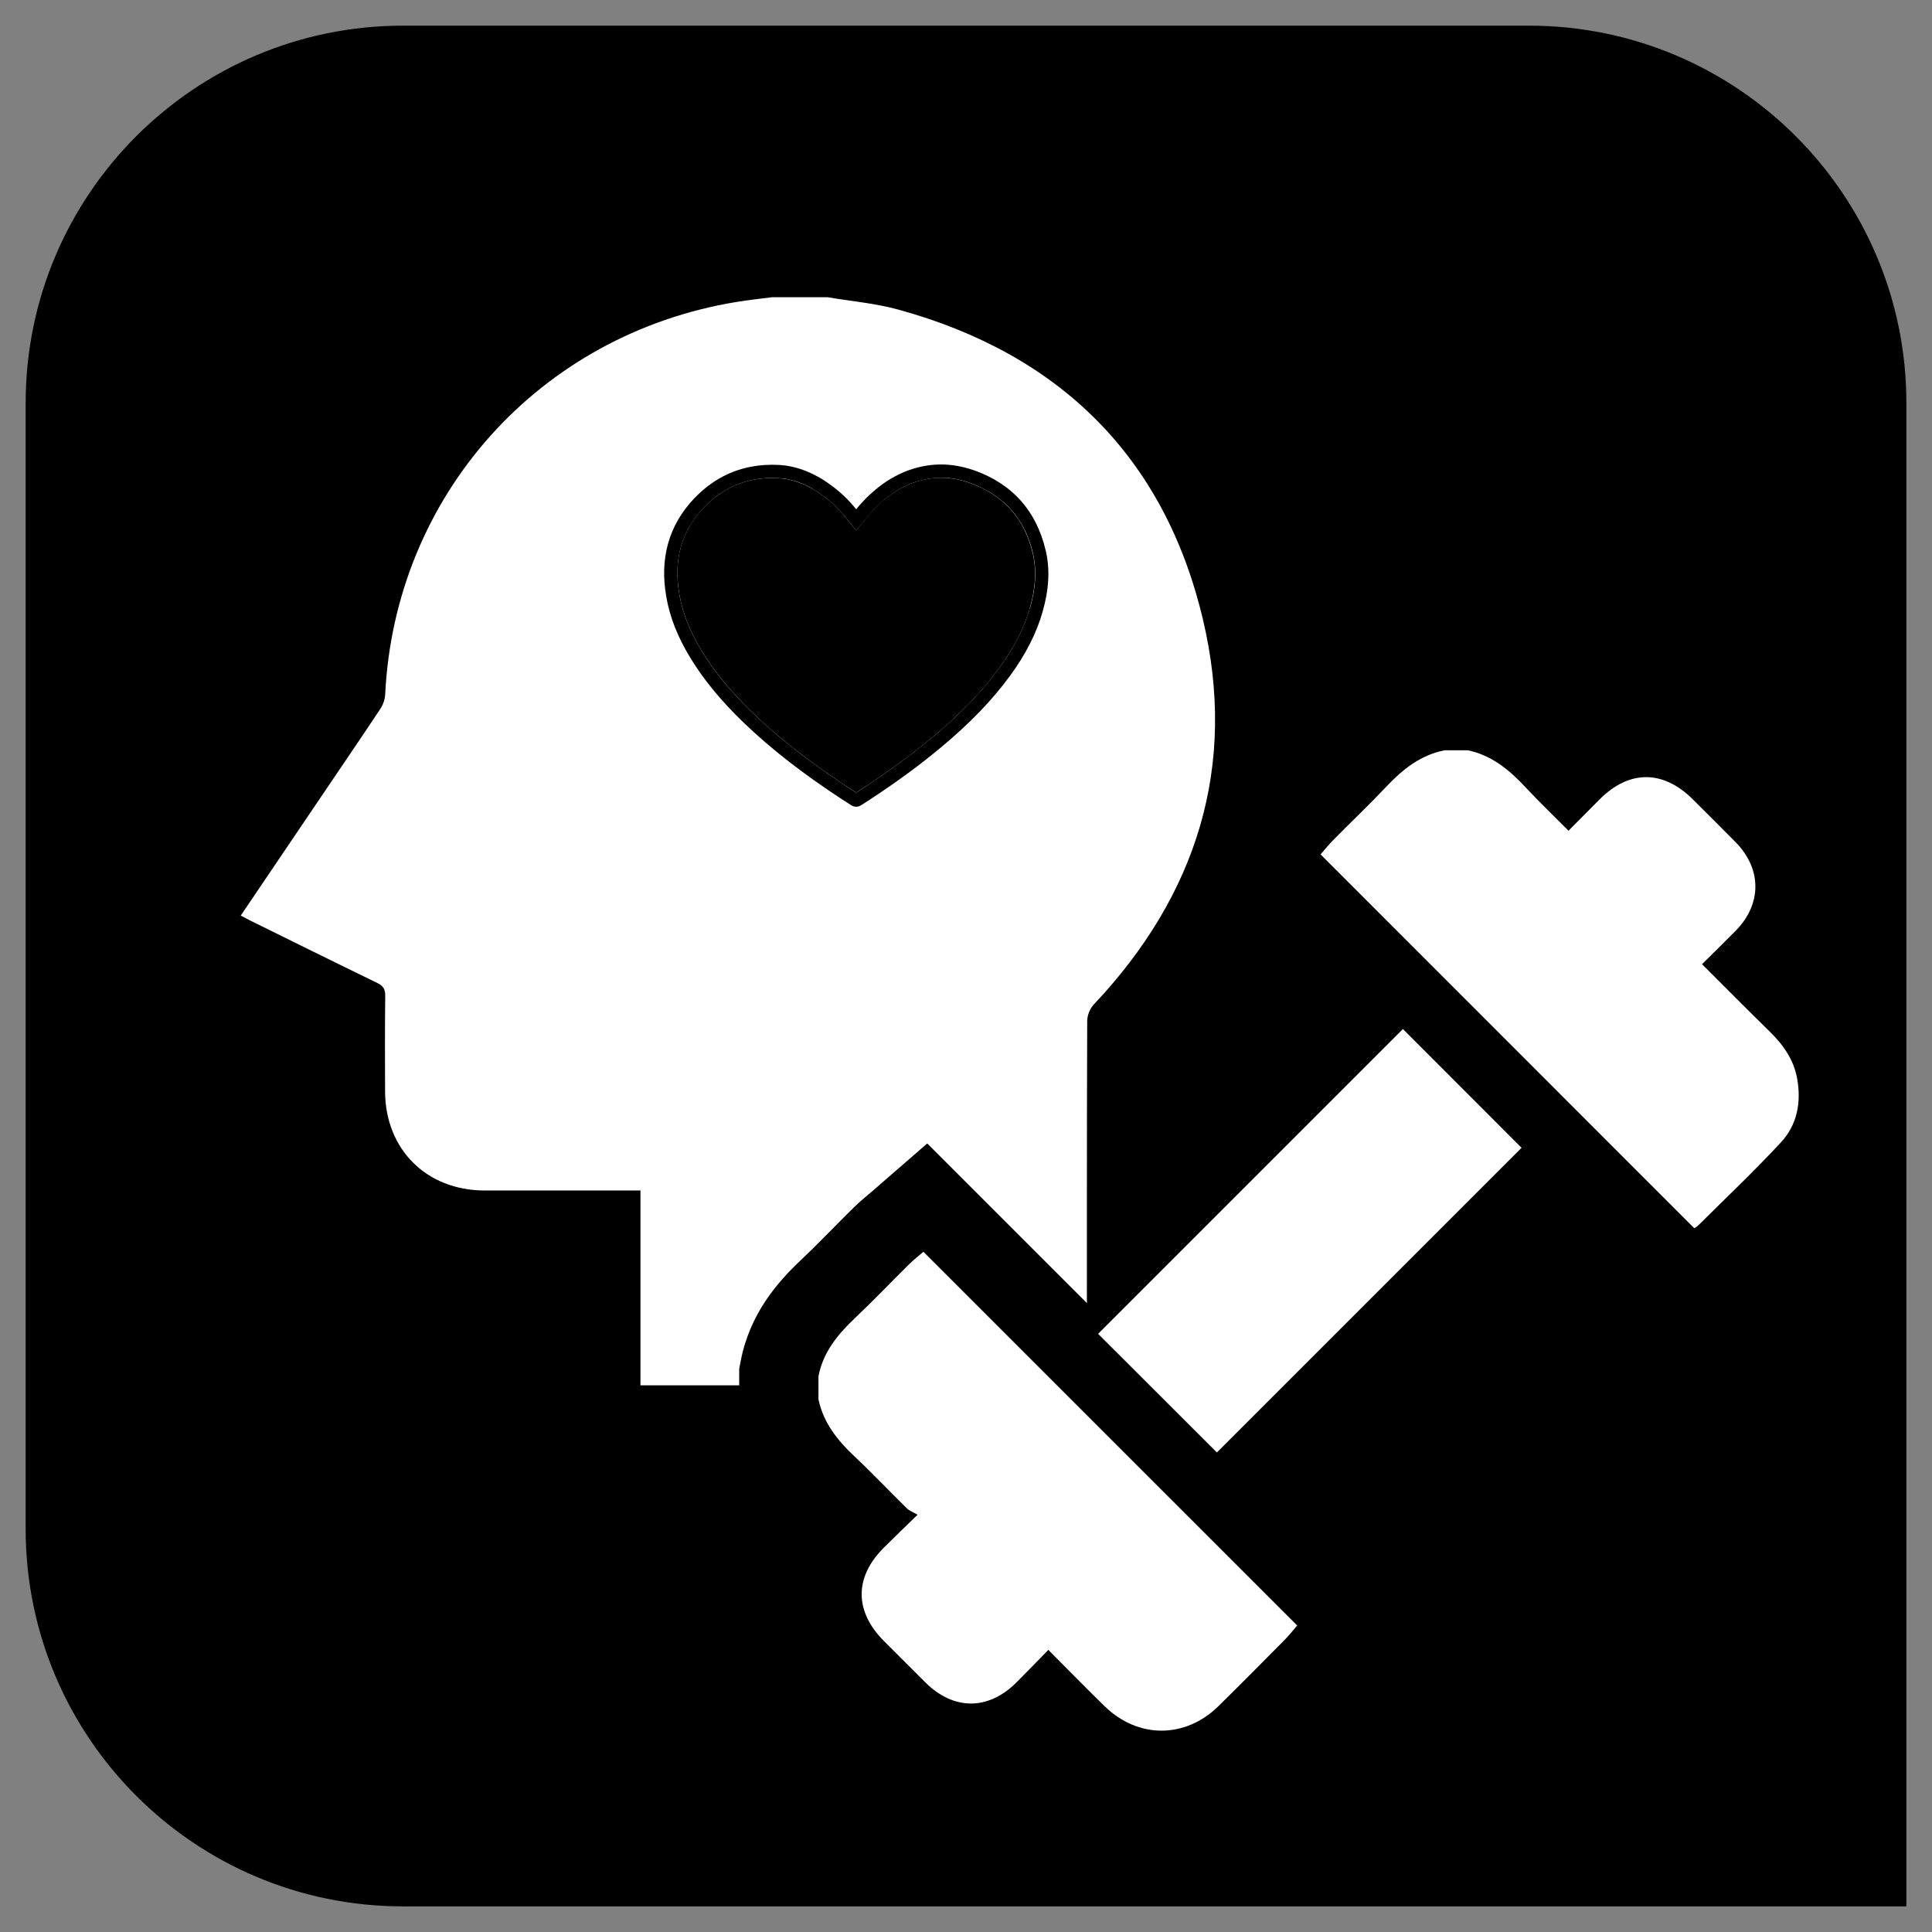 <?xml version="1.0" encoding="UTF-8"?> <svg xmlns="http://www.w3.org/2000/svg" id="Ebene_1" viewBox="0 0 512 512"><rect x="0" y="0" width="512" height="512" fill="#808080" stroke="none"/><defs><style>.cls-1{fill:#fff;}</style></defs><path d="m6.79,6.79h398.41c55.19,0,100,44.81,100,100v298.41c0,55.19-44.81,100-100,100H106.79c-55.19,0-100-44.81-100-100V6.79h0Z" transform="translate(512 512) rotate(-180)"></path><path class="cls-1" d="m63.8,242.64c.96.5,1.78.94,2.61,1.36,11.19,5.51,22.36,11.06,33.58,16.5,1.57.76,2.12,1.64,2.1,3.4-.1,8.45-.07,16.9-.04,25.35.06,15.35,10.96,26.2,26.32,26.24,12.68.02,25.36,0,38.04,0h3.32v51.64s118.31,0,118.31,0v-3.58c0-30.99-.03-61.98.08-92.98,0-1.47.73-3.28,1.74-4.36,27.4-29.04,38.13-63.31,28.91-102.13-10.21-43.02-38-70.29-80.69-82.03-6.1-1.68-12.51-2.22-18.79-3.29h-14.66c-3.15.41-6.31.75-9.45,1.26-52.28,8.55-90.54,51.34-93.1,104-.07,1.31-.57,2.76-1.3,3.86-5.82,8.75-11.75,17.43-17.63,26.14-6.42,9.47-12.82,18.94-19.34,28.6Z"></path><path class="cls-1" d="m335.58,226.85l6.52-7.4c.24-.27.5-.57.77-.9.84-.99,1.9-2.23,3.12-3.47,1.75-1.78,3.53-3.53,5.3-5.28,2.97-2.93,5.77-5.7,8.48-8.58,4.61-4.89,11.16-10.76,20.98-12.71l1.02-.2h8.18l1.03.21c9.75,1.97,16.39,8,21.08,13.04,1.16,1.24,2.35,2.47,3.58,3.71.3-.3.6-.6.9-.9,7.39-7.38,14.8-8.93,19.72-8.93s12.37,1.56,19.81,8.98l2.91,2.9c2.83,2.82,5.66,5.63,8.46,8.48,11.06,11.25,11.08,26.95.05,38.18-.51.52-1.03,1.04-1.54,1.56,3.46,3.47,6.81,6.8,10.23,10.14,3.73,3.64,8.86,9.49,10.44,18.33,1.77,9.92-.68,19.09-6.92,25.82-5.2,5.62-10.67,10.98-15.95,16.17-2.06,2.02-4.12,4.04-6.16,6.07-1.08,1.08-2.16,1.77-2.71,2.11l-7.02,4.97-112.27-112.31Z"></path><path d="m388.89,198.82c6.44,1.3,11.15,5.26,15.48,9.91,3.57,3.83,7.36,7.45,11.3,11.42,2.83-2.85,5.54-5.6,8.28-8.34,3.91-3.91,8.1-5.86,12.3-5.86s8.44,1.97,12.4,5.92c3.77,3.76,7.56,7.51,11.3,11.31,6.98,7.09,6.99,16.39.04,23.46-2.89,2.94-5.84,5.82-8.93,8.88,6.04,6.02,11.85,11.91,17.77,17.69,3.65,3.56,6.52,7.5,7.44,12.66,1.12,6.29,0,12.21-4.29,16.85-7,7.56-14.51,14.65-21.82,21.93-.41.41-.95.69-1.16.84-33-33.01-65.91-65.93-99.04-99.07.93-1.06,2.14-2.57,3.49-3.93,4.63-4.69,9.43-9.24,13.95-14.03,4.32-4.58,9.04-8.35,15.39-9.62h6.09m2.11-21h-10.27l-2.03.4c-12.88,2.57-21.33,10.25-26.57,15.81-2.58,2.74-5.32,5.44-8.21,8.3-1.76,1.74-3.58,3.54-5.4,5.38-1.5,1.52-2.74,2.97-3.64,4.04-.23.27-.45.53-.65.76l-13.04,14.79,13.94,13.94,83.28,83.31,15.76,15.76,12.55,12.55,14.04-9.97c1.14-.73,2.67-1.81,4.25-3.38,2.02-2.01,4.06-4.01,6.1-6.02,5.38-5.27,10.94-10.73,16.3-16.53,8.52-9.21,11.91-21.57,9.55-34.8-1.58-8.87-5.98-16.72-13.44-24-1.12-1.09-2.23-2.18-3.34-3.28,3.94-6.08,6.04-12.97,6.03-20.02-.02-9.67-4.02-19.05-11.27-26.42-2.85-2.9-5.75-5.78-8.55-8.57-.96-.96-1.93-1.92-2.89-2.88-9.98-9.96-20.32-12.05-27.23-12.05-5.22,0-12.39,1.19-19.87,6.06-5.33-5.08-12.92-10.67-23.33-12.77l-2.06-.42h0Z"></path><path class="cls-1" d="m307.82,469.14c-8.2,0-16.15-3.36-22.41-9.45-2.55-2.48-5.02-4.95-7.54-7.49-.37.37-.74.75-1.12,1.12-5.68,5.64-12.4,8.63-19.45,8.63s-13.82-3-19.52-8.68c-3.66-3.65-7.32-7.3-10.97-10.96-12.02-12.05-12.04-27.58-.04-39.55.29-.29.58-.58.87-.86-.09-.1-.19-.19-.28-.29-2.77-2.8-5.39-5.44-8.11-8-4.81-4.53-10.6-10.96-12.63-20.61l-.23-1.07v-8.17l.18-.97c1.84-9.69,7.55-16.17,12.89-21.23,2.91-2.76,5.71-5.59,8.67-8.58,1.79-1.81,3.58-3.61,5.38-5.4,1.18-1.16,2.37-2.16,3.32-2.96.34-.28.66-.55.97-.82l7.39-6.41,112.86,112.85-6.34,7.38c-.25.29-.51.61-.78.94-.8.97-1.8,2.18-2.98,3.38l-.57.58c-5.57,5.63-11.34,11.45-17.11,17.12-6.25,6.14-14.22,9.51-22.45,9.52Z"></path><path d="m244.7,331.72c33.08,33.08,65.95,65.95,99.06,99.05-.98,1.14-2.04,2.53-3.27,3.77-5.83,5.89-11.66,11.78-17.57,17.59-4.42,4.34-9.76,6.51-15.1,6.51s-10.65-2.16-15.08-6.47c-4.95-4.83-9.78-9.78-14.92-14.93-2.93,2.99-5.67,5.85-8.47,8.64-3.74,3.72-7.89,5.57-12.04,5.57s-8.35-1.88-12.11-5.62c-3.65-3.64-7.3-7.29-10.95-10.94-7.84-7.86-7.87-16.9-.06-24.7,2.69-2.69,5.44-5.32,8.98-8.77-1.11-.65-2.15-1.01-2.85-1.7-4.65-4.56-9.13-9.3-13.87-13.76-4.52-4.25-8.24-8.9-9.55-15.13v-6.09c1.23-6.47,5.18-11.18,9.8-15.56,4.85-4.59,9.46-9.43,14.21-14.13,1.25-1.23,2.64-2.31,3.8-3.32m1.01-28.69l-14.78,12.83c-.26.23-.54.46-.83.7-1.04.87-2.48,2.07-3.95,3.53-1.87,1.84-3.7,3.7-5.48,5.49-2.9,2.93-5.64,5.7-8.42,8.33-6.18,5.85-13.58,14.2-15.99,26.89l-.37,1.94v10.25l.45,2.14c2.67,12.65,10.24,20.95,15.71,26.09.46.44.93.88,1.39,1.32-9.76,15.03-7.78,33.4,5.94,47.15,3.66,3.67,7.32,7.33,10.99,10.98,7.6,7.57,17.17,11.75,26.94,11.75,6.96,0,13.81-2.12,19.92-6.07.29.28.57.56.86.84,8.23,8.02,18.79,12.43,29.74,12.43s21.58-4.45,29.81-12.52c5.87-5.76,11.7-11.65,17.33-17.35l.45-.46c1.51-1.53,2.73-3,3.61-4.07.22-.27.44-.53.65-.78l12.71-14.77-13.78-13.78-56.91-56.9-42.15-42.15-13.84-13.84h0Z"></path><path class="cls-1" d="m371.78,272.7c10.41,10.42,21.02,21.04,31.45,31.48-26.9,26.9-53.95,53.95-80.74,80.74-10.36-10.35-21.02-20.99-31.48-31.44,26.67-26.67,53.72-53.72,80.77-80.77Z"></path><g id="_5v3hPx"><path d="m277.15,146.03c-2.43-10.58-8.82-17.78-19.02-21.4-.1-.02-.21-.07-.33-.1-1.31-.45-2.62-.79-3.95-1.03-3.29-.6-6.58-.55-9.84.19-1.4.31-2.76.74-4.1,1.26-1.21.5-2.41,1.09-3.58,1.77-1.57.91-3.1,2-4.6,3.29-.83.69-1.64,1.45-2.43,2.26-.33.33-.65.67-.96,1.02-.52.55-.98,1.12-1.45,1.69-.96-1.22-1.98-2.34-3.07-3.39-.79-.76-1.6-1.48-2.46-2.15-.31-.26-.64-.5-.98-.74-1.31-.96-2.58-1.81-3.88-2.5-1.21-.65-2.41-1.21-3.64-1.64-2.1-.78-4.22-1.22-6.39-1.34-2.55-.14-5,0-7.34.45-1.57.29-3.08.71-4.55,1.26-3.95,1.48-7.51,3.89-10.68,7.23-6.68,7.08-9.15,15.88-7.3,26.13.93,5.31,3,10.54,6.32,16,3.55,5.86,8.25,11.56,14.37,17.42,7.11,6.82,15.44,13.3,26,20.22.22.14.45.28.66.41.52.33,1.05.69,1.57,1.02.34.22.79.43,1.31.43h.21c.4-.03.83-.15,1.29-.47.53-.33,1.03-.67,1.55-1h.02c.21-.14.41-.29.64-.43,7.18-4.7,13.37-9.25,18.86-13.85,7.79-6.49,13.57-12.54,18.28-18.95,4.19-5.74,6.98-11.27,8.6-16.88,1.72-5.99,2-11.27.88-16.18Zm-4.26,15.19c-.17.62-.36,1.24-.59,1.86-.05.14-.1.29-.15.45-.17.5-.34.98-.55,1.46-.12.33-.26.67-.41,1-.14.36-.29.74-.47,1.09-.28.62-.59,1.26-.9,1.88-.24.45-.47.88-.72,1.33-.19.36-.4.72-.6,1.09-1.05,1.86-2.29,3.72-3.67,5.63-.57.78-1.15,1.53-1.76,2.31-.6.76-1.22,1.52-1.86,2.27-.33.4-.67.79-1.02,1.19-.59.67-1.19,1.34-1.83,2.02-.47.52-.95,1.02-1.43,1.52-.38.4-.76.78-1.15,1.17-.53.53-1.07,1.07-1.62,1.6-.67.64-1.38,1.31-2.1,1.96-1.12,1.02-2.29,2.05-3.51,3.12-.33.28-.65.55-1,.84-.12.12-.26.24-.4.34-.52.43-1.03.84-1.57,1.28-1.05.84-2.14,1.71-3.24,2.57-1.12.84-2.26,1.71-3.41,2.57-.83.6-1.65,1.21-2.5,1.83-.96.69-1.95,1.38-2.96,2.08-1.33.91-2.67,1.83-4.08,2.76-.46.31-.93.62-1.41.93-.36.22-.72.47-1.1.69-.19-.12-.36-.24-.55-.36-.17-.1-.36-.22-.53-.33-.52-.34-1.02-.67-1.53-1.02-1.5-1-2.95-1.98-4.36-2.95-1.98-1.38-3.88-2.74-5.68-4.08-.91-.67-1.81-1.34-2.67-2.02-.38-.31-.76-.62-1.14-.91-.07-.05-.14-.1-.21-.17-.83-.64-1.65-1.29-2.45-1.95-.91-.74-1.81-1.5-2.67-2.26-.74-.64-1.48-1.27-2.19-1.93-.53-.48-1.09-.96-1.6-1.46-.53-.48-1.05-.96-1.57-1.46-5.89-5.63-10.41-11.09-13.8-16.69-3.08-5.06-5-9.92-5.87-14.8-.15-.88-.28-1.72-.36-2.57-.05-.38-.09-.78-.1-1.15-.03-.33-.05-.64-.05-.95-.12-2.93.21-5.67.95-8.25.22-.74.48-1.48.76-2.19.14-.36.29-.72.47-1.07.14-.36.33-.71.52-1.05.26-.52.55-1.02.86-1.5.19-.31.4-.62.6-.93.24-.36.5-.72.78-1.09.31-.4.62-.79.96-1.19.15-.19.33-.4.52-.59.17-.21.36-.4.53-.59.14-.17.28-.31.43-.43.15-.19.33-.36.5-.52.26-.26.52-.5.79-.72.31-.28.6-.53.91-.78.17-.14.33-.28.5-.4,0,0,0-.03.02-.02t.02-.03c.24-.19.48-.36.72-.53.26-.19.53-.38.81-.53.15-.1.31-.21.47-.31.34-.22.69-.43,1.05-.62,1.38-.77,2.84-1.41,4.38-1.88.4-.14.79-.24,1.21-.34.03,0,.07-.02.12-.03.09-.02.19-.05.28-.07.22-.05.47-.1.69-.16.05-.02.1-.02.14-.02.83-.17,1.65-.29,2.52-.38h.15c.14-.02.26-.02.38-.03.07-.02.15-.02.22-.02l.62-.05c.4-.02.81-.02,1.24-.02.28,0,.55,0,.83.02.28.02.55.03.83.05.1,0,.22,0,.33.02h.02s.05-.02.09,0c.31,0,.62.03.93.09.22.03.47.07.69.1.12.02.22.05.33.07.26.03.52.1.78.17.09.02.17.03.26.05.15.03.31.07.47.12t.03.02c.12.02.24.05.36.1.38.1.78.24,1.15.38.15.05.29.1.45.17.16.07.29.12.45.19.12.05.24.09.34.14.31.12.6.26.91.41.5.24.98.5,1.46.78.98.57,1.96,1.22,2.96,1.96.36.26.72.53,1.07.83.36.29.71.59,1.05.9.6.53,1.19,1.09,1.76,1.69l.02.02c.26.28.52.55.78.84.52.55,1,1.12,1.46,1.72.28.33.52.67.78,1.02.09.1.15.19.24.29l1.41,1.71,1.36-1.62c.15-.19.29-.36.45-.53.16-.19.29-.36.45-.53.29-.38.6-.74.9-1.12.22-.28.45-.53.69-.79.09-.09.15-.17.24-.26,0-.02.02-.02.02-.03.52-.57,1.05-1.1,1.58-1.6.28-.28.55-.52.81-.76.55-.5,1.1-.96,1.65-1.4.02,0,.05-.02.07-.03l.09-.09c.05-.05.12-.09.17-.12.34-.28.71-.53,1.05-.78.38-.28.78-.52,1.15-.76,1.15-.72,2.34-1.33,3.55-1.83.6-.24,1.21-.47,1.83-.65s1.24-.34,1.88-.48c.38-.09.77-.17,1.15-.24h.02c.76-.12,1.53-.21,2.31-.26.69-.03,1.38-.05,2.09-.02.28.02.55.03.83.05h.03c.15.02.29.03.45.05.16.02.31.03.47.05.26.05.53.09.81.14.14.02.29.05.45.07.28.05.55.1.81.17.81.19,1.64.41,2.45.71.5.17.98.34,1.46.55.17.05.33.12.5.21.19.07.36.14.53.22.14.07.28.12.41.19.21.09.43.19.64.31.34.16.67.33,1,.52.21.09.41.21.62.33.12.07.24.14.36.21.24.14.48.29.71.43.96.62,1.86,1.28,2.7,2,.14.12.26.22.4.34.24.22.48.45.72.67.21.19.4.38.57.57.03.03.07.07.09.1.02.02.05.03.05.07.21.21.41.41.6.64.19.21.36.43.55.65.15.17.29.34.41.52.29.4.59.81.86,1.22.29.41.55.84.81,1.27.17.28.31.55.47.84.03.03.05.07.05.1.14.24.26.48.38.74.17.31.31.64.45.96.09.19.17.4.24.59.12.26.22.52.31.79.09.26.19.5.28.76.19.52.34,1.03.5,1.59.05.21.12.41.17.62.09.31.16.6.22.93.98,4.32.72,9.03-.83,14.42Zm-36.56-34.51c-1.57.91-3.1,2-4.6,3.29-.83.69-1.64,1.45-2.43,2.26-.33.33-.65.67-.96,1.02-.52.55-.98,1.12-1.45,1.69-.96-1.22-1.98-2.34-3.07-3.39-.79-.76-1.6-1.48-2.46-2.15-.31-.26-.64-.5-.98-.74-1.31-.96-2.58-1.81-3.88-2.5-.4,1.07-.81,2.19-1.17,3.36.98.57,1.96,1.22,2.96,1.96.36.26.72.53,1.07.83.36.29.71.59,1.05.9.6.53,1.19,1.09,1.76,1.69l.02.02c.26.28.52.55.78.84.52.55,1,1.12,1.46,1.72.28.33.52.67.78,1.02.09.1.15.19.24.29l1.41,1.71,1.36-1.62c.15-.19.29-.36.45-.53.16-.19.29-.36.45-.53.29-.38.6-.74.9-1.12.22-.28.45-.53.69-.79.09-.09.15-.17.24-.26,0-.02.02-.02.02-.03.52-.57,1.05-1.1,1.58-1.6.28-.28.55-.52.81-.76.55-.5,1.1-.96,1.65-1.4.02,0,.05-.02.07-.03l.09-.09c.05-.05.12-.09.17-.12.34-.28.71-.53,1.05-.78.38-.28.78-.52,1.15-.76-.4-1.15-.78-2.29-1.21-3.38Z"></path><path d="m272.9,161.22c-1.49,5.22-4.14,10.38-8.06,15.78-4.53,6.19-10.14,12.03-17.68,18.34-4.11,3.42-8.62,6.84-13.67,10.32-1.77,1.22-3.59,2.44-5.49,3.68-.36.23-.73.47-1.1.7-.37-.23-.74-.47-1.1-.7-2.05-1.33-4.01-2.65-5.88-3.95-7.93-5.49-14.46-10.75-20.19-16.25-5.88-5.63-10.4-11.09-13.79-16.68-3.09-5.07-5-9.93-5.87-14.8-1.65-9.24.44-16.79,6.41-23.1,4.95-5.24,11.05-7.89,18.16-7.89.54,0,1.1.01,1.65.06,1.83.09,3.64.47,5.43,1.14,1.21.43,2.42,1,3.62,1.68.98.57,1.96,1.22,2.96,1.96,2.56,1.89,4.89,4.26,6.9,7.01.09.11.16.2.25.3l1.41,1.72,1.36-1.63c.31-.36.59-.73.89-1.07.62-.77,1.2-1.48,1.83-2.17,2.12-2.31,4.31-4.14,6.61-5.56,1.16-.73,2.35-1.33,3.56-1.83,1.2-.48,2.43-.88,3.69-1.15,3.93-.89,7.91-.64,11.87.74,9.17,3.15,14.9,9.53,17.06,18.94.98,4.32.72,9.03-.83,14.42Z"></path></g></svg> 